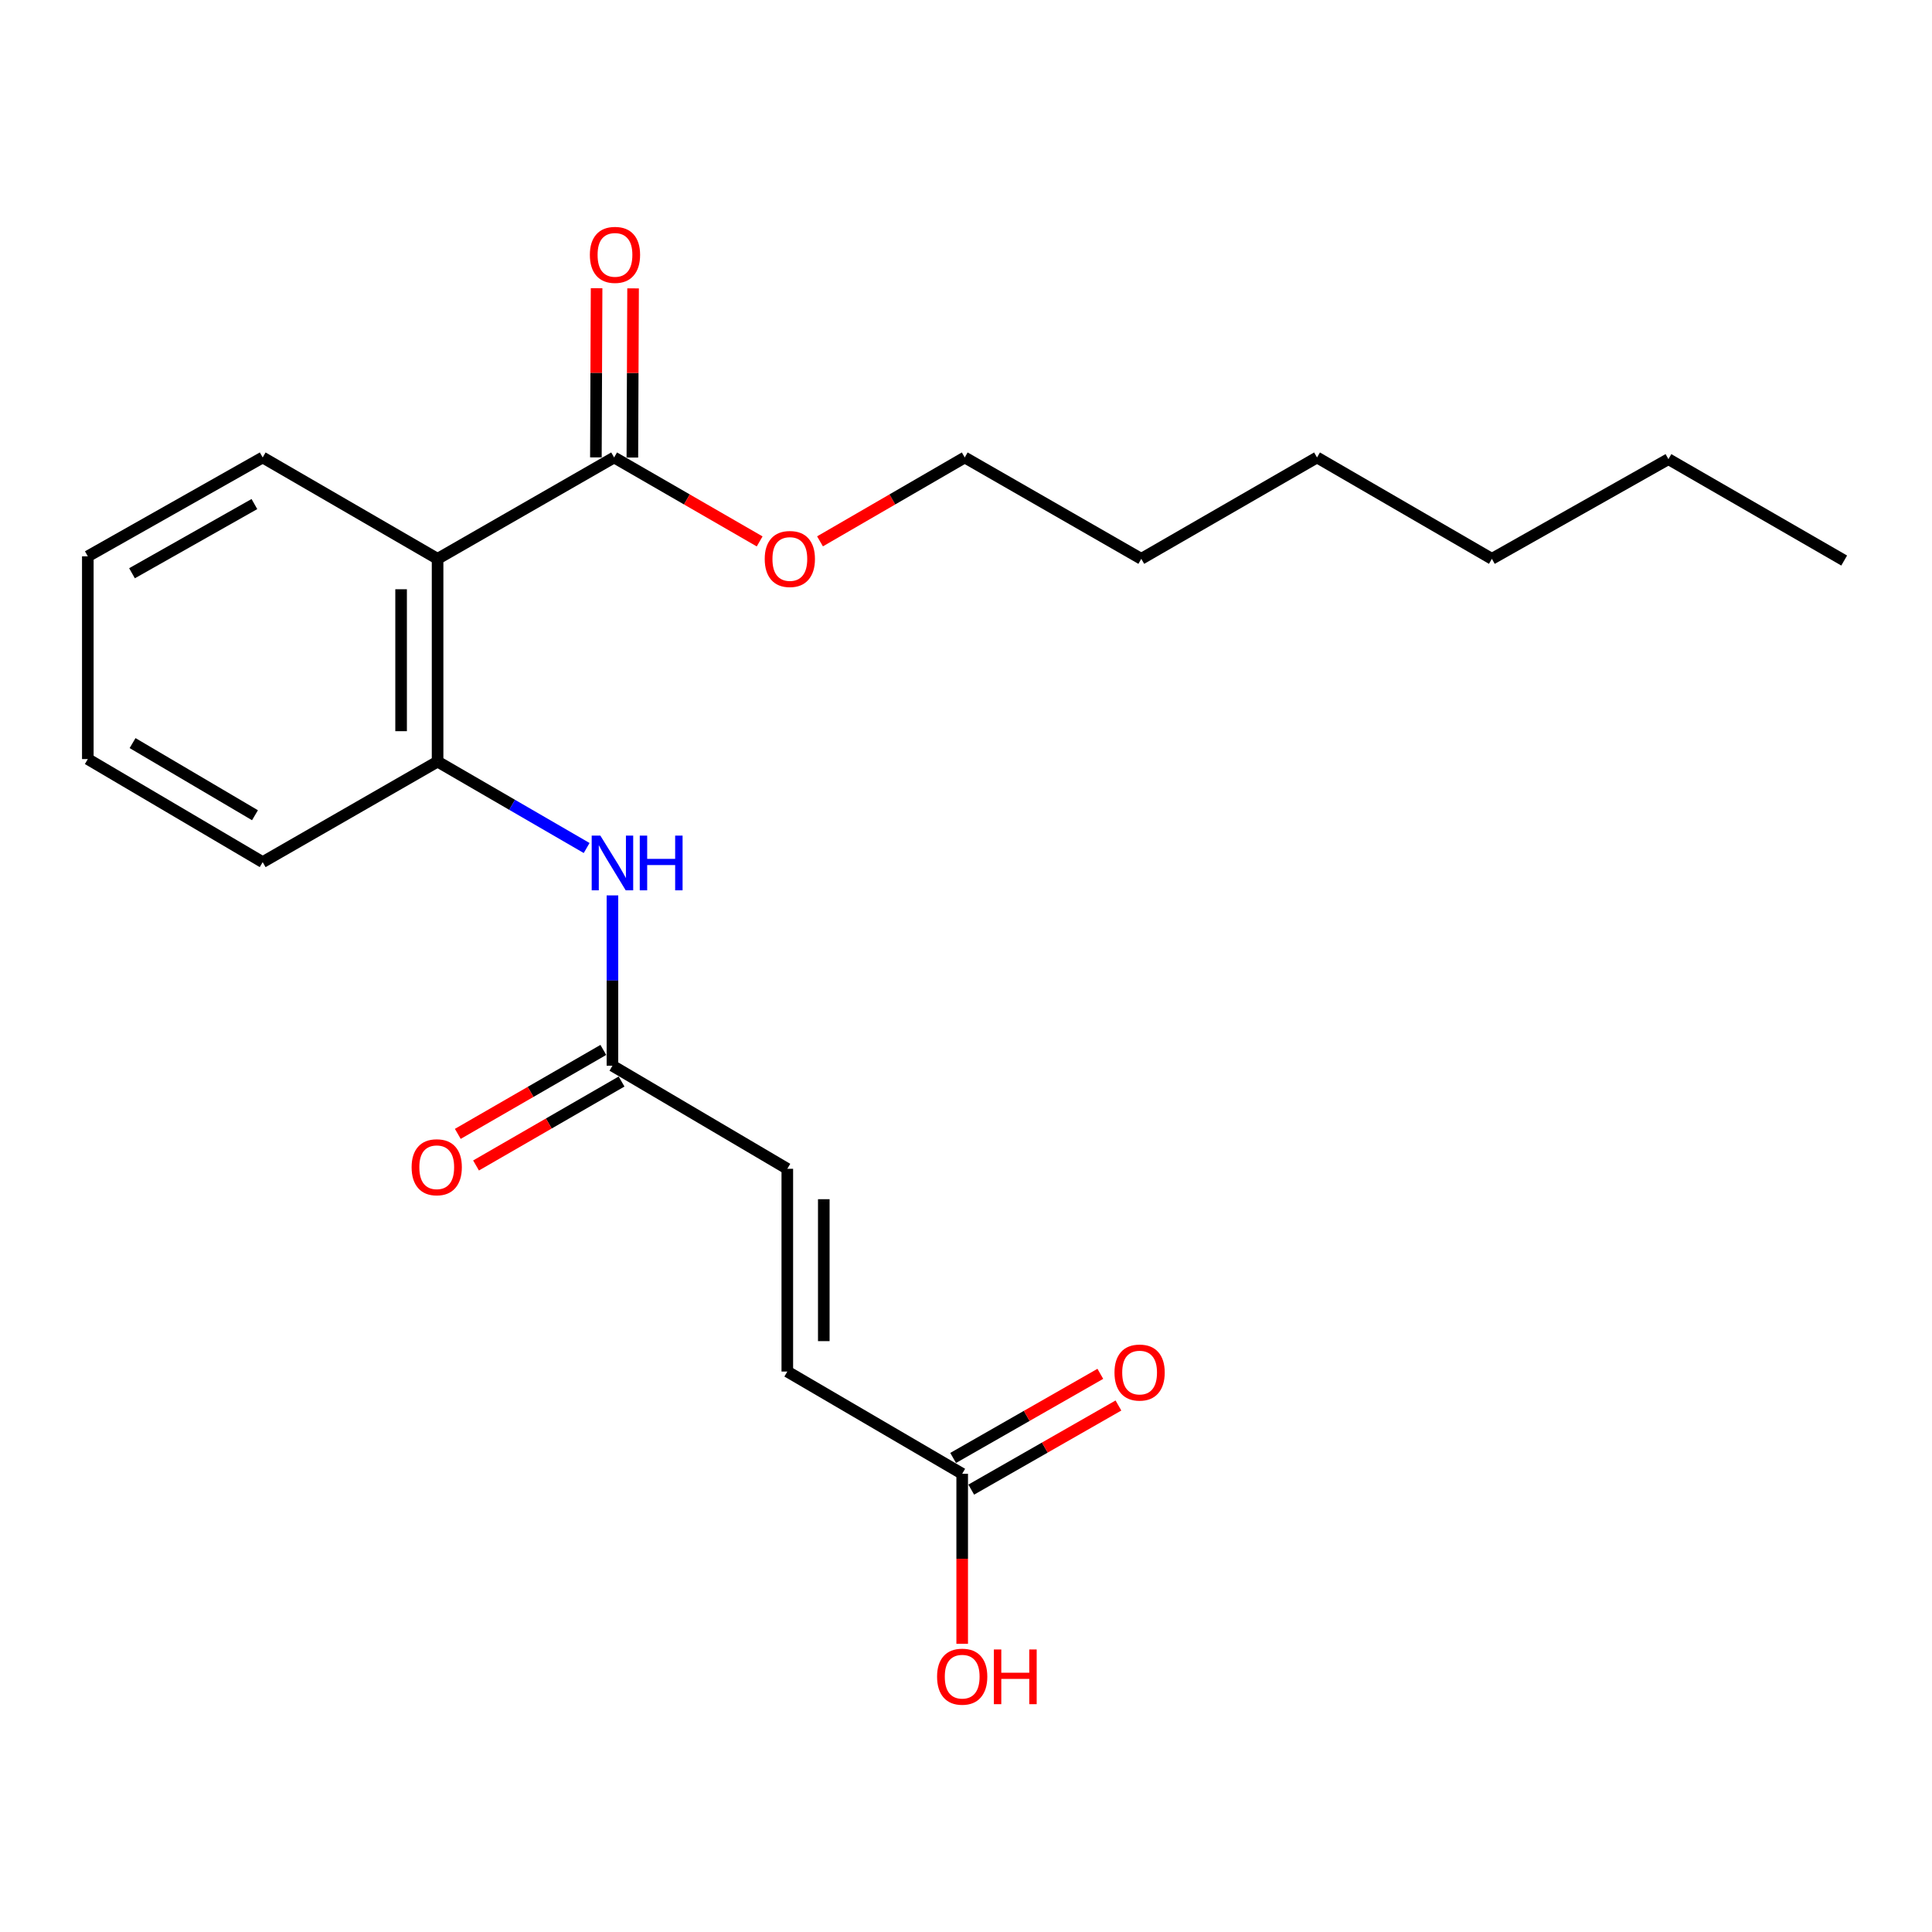 <?xml version='1.0' encoding='iso-8859-1'?>
<svg version='1.1' baseProfile='full'
              xmlns='http://www.w3.org/2000/svg'
                      xmlns:rdkit='http://www.rdkit.org/xml'
                      xmlns:xlink='http://www.w3.org/1999/xlink'
                  xml:space='preserve'
width='1000px' height='1000px' viewBox='0 0 1000 1000'>
<!-- END OF HEADER -->
<rect style='opacity:1.0;fill:#FFFFFF;stroke:none' width='1000' height='1000' x='0' y='0'> </rect>
<path class='bond-0' d='M 226.492,289.25 L 226.492,394.205' style='fill:none;fill-rule:evenodd;stroke:#000000;stroke-width:6px;stroke-linecap:butt;stroke-linejoin:miter;stroke-opacity:1' />
<path class='bond-0' d='M 207.608,304.994 L 207.608,378.462' style='fill:none;fill-rule:evenodd;stroke:#000000;stroke-width:6px;stroke-linecap:butt;stroke-linejoin:miter;stroke-opacity:1' />
<path class='bond-1' d='M 226.492,289.25 L 317.871,236.783' style='fill:none;fill-rule:evenodd;stroke:#000000;stroke-width:6px;stroke-linecap:butt;stroke-linejoin:miter;stroke-opacity:1' />
<path class='bond-12' d='M 226.492,289.25 L 135.963,236.783' style='fill:none;fill-rule:evenodd;stroke:#000000;stroke-width:6px;stroke-linecap:butt;stroke-linejoin:miter;stroke-opacity:1' />
<path class='bond-2' d='M 226.492,394.205 L 265.069,416.568' style='fill:none;fill-rule:evenodd;stroke:#000000;stroke-width:6px;stroke-linecap:butt;stroke-linejoin:miter;stroke-opacity:1' />
<path class='bond-2' d='M 265.069,416.568 L 303.645,438.93' style='fill:none;fill-rule:evenodd;stroke:#0000FF;stroke-width:6px;stroke-linecap:butt;stroke-linejoin:miter;stroke-opacity:1' />
<path class='bond-13' d='M 226.492,394.205 L 135.963,446.231' style='fill:none;fill-rule:evenodd;stroke:#000000;stroke-width:6px;stroke-linecap:butt;stroke-linejoin:miter;stroke-opacity:1' />
<path class='bond-7' d='M 327.313,236.823 L 327.497,193.043' style='fill:none;fill-rule:evenodd;stroke:#000000;stroke-width:6px;stroke-linecap:butt;stroke-linejoin:miter;stroke-opacity:1' />
<path class='bond-7' d='M 327.497,193.043 L 327.681,149.262' style='fill:none;fill-rule:evenodd;stroke:#FF0000;stroke-width:6px;stroke-linecap:butt;stroke-linejoin:miter;stroke-opacity:1' />
<path class='bond-7' d='M 308.429,236.744 L 308.613,192.963' style='fill:none;fill-rule:evenodd;stroke:#000000;stroke-width:6px;stroke-linecap:butt;stroke-linejoin:miter;stroke-opacity:1' />
<path class='bond-7' d='M 308.613,192.963 L 308.797,149.183' style='fill:none;fill-rule:evenodd;stroke:#FF0000;stroke-width:6px;stroke-linecap:butt;stroke-linejoin:miter;stroke-opacity:1' />
<path class='bond-10' d='M 317.871,236.783 L 355.533,258.51' style='fill:none;fill-rule:evenodd;stroke:#000000;stroke-width:6px;stroke-linecap:butt;stroke-linejoin:miter;stroke-opacity:1' />
<path class='bond-10' d='M 355.533,258.51 L 393.195,280.237' style='fill:none;fill-rule:evenodd;stroke:#FF0000;stroke-width:6px;stroke-linecap:butt;stroke-linejoin:miter;stroke-opacity:1' />
<path class='bond-3' d='M 317,463.456 L 317,507.536' style='fill:none;fill-rule:evenodd;stroke:#0000FF;stroke-width:6px;stroke-linecap:butt;stroke-linejoin:miter;stroke-opacity:1' />
<path class='bond-3' d='M 317,507.536 L 317,551.616' style='fill:none;fill-rule:evenodd;stroke:#000000;stroke-width:6px;stroke-linecap:butt;stroke-linejoin:miter;stroke-opacity:1' />
<path class='bond-4' d='M 317,551.616 L 407.509,604.965' style='fill:none;fill-rule:evenodd;stroke:#000000;stroke-width:6px;stroke-linecap:butt;stroke-linejoin:miter;stroke-opacity:1' />
<path class='bond-8' d='M 312.282,543.438 L 274.62,565.164' style='fill:none;fill-rule:evenodd;stroke:#000000;stroke-width:6px;stroke-linecap:butt;stroke-linejoin:miter;stroke-opacity:1' />
<path class='bond-8' d='M 274.62,565.164 L 236.958,586.891' style='fill:none;fill-rule:evenodd;stroke:#FF0000;stroke-width:6px;stroke-linecap:butt;stroke-linejoin:miter;stroke-opacity:1' />
<path class='bond-8' d='M 321.719,559.795 L 284.057,581.522' style='fill:none;fill-rule:evenodd;stroke:#000000;stroke-width:6px;stroke-linecap:butt;stroke-linejoin:miter;stroke-opacity:1' />
<path class='bond-8' d='M 284.057,581.522 L 246.395,603.248' style='fill:none;fill-rule:evenodd;stroke:#FF0000;stroke-width:6px;stroke-linecap:butt;stroke-linejoin:miter;stroke-opacity:1' />
<path class='bond-6' d='M 407.509,604.965 L 407.509,709.909' style='fill:none;fill-rule:evenodd;stroke:#000000;stroke-width:6px;stroke-linecap:butt;stroke-linejoin:miter;stroke-opacity:1' />
<path class='bond-6' d='M 426.393,620.706 L 426.393,694.167' style='fill:none;fill-rule:evenodd;stroke:#000000;stroke-width:6px;stroke-linecap:butt;stroke-linejoin:miter;stroke-opacity:1' />
<path class='bond-5' d='M 498.028,762.827 L 407.509,709.909' style='fill:none;fill-rule:evenodd;stroke:#000000;stroke-width:6px;stroke-linecap:butt;stroke-linejoin:miter;stroke-opacity:1' />
<path class='bond-9' d='M 502.712,771.025 L 540.805,749.256' style='fill:none;fill-rule:evenodd;stroke:#000000;stroke-width:6px;stroke-linecap:butt;stroke-linejoin:miter;stroke-opacity:1' />
<path class='bond-9' d='M 540.805,749.256 L 578.899,727.488' style='fill:none;fill-rule:evenodd;stroke:#FF0000;stroke-width:6px;stroke-linecap:butt;stroke-linejoin:miter;stroke-opacity:1' />
<path class='bond-9' d='M 493.343,754.629 L 531.436,732.86' style='fill:none;fill-rule:evenodd;stroke:#000000;stroke-width:6px;stroke-linecap:butt;stroke-linejoin:miter;stroke-opacity:1' />
<path class='bond-9' d='M 531.436,732.86 L 569.529,711.092' style='fill:none;fill-rule:evenodd;stroke:#FF0000;stroke-width:6px;stroke-linecap:butt;stroke-linejoin:miter;stroke-opacity:1' />
<path class='bond-11' d='M 498.028,762.827 L 498.028,806.822' style='fill:none;fill-rule:evenodd;stroke:#000000;stroke-width:6px;stroke-linecap:butt;stroke-linejoin:miter;stroke-opacity:1' />
<path class='bond-11' d='M 498.028,806.822 L 498.028,850.818' style='fill:none;fill-rule:evenodd;stroke:#FF0000;stroke-width:6px;stroke-linecap:butt;stroke-linejoin:miter;stroke-opacity:1' />
<path class='bond-14' d='M 424.436,280.2 L 461.893,258.492' style='fill:none;fill-rule:evenodd;stroke:#FF0000;stroke-width:6px;stroke-linecap:butt;stroke-linejoin:miter;stroke-opacity:1' />
<path class='bond-14' d='M 461.893,258.492 L 499.35,236.783' style='fill:none;fill-rule:evenodd;stroke:#000000;stroke-width:6px;stroke-linecap:butt;stroke-linejoin:miter;stroke-opacity:1' />
<path class='bond-19' d='M 135.963,236.783 L 45.455,287.949' style='fill:none;fill-rule:evenodd;stroke:#000000;stroke-width:6px;stroke-linecap:butt;stroke-linejoin:miter;stroke-opacity:1' />
<path class='bond-19' d='M 131.68,260.898 L 68.324,296.714' style='fill:none;fill-rule:evenodd;stroke:#000000;stroke-width:6px;stroke-linecap:butt;stroke-linejoin:miter;stroke-opacity:1' />
<path class='bond-22' d='M 135.963,446.231 L 45.455,392.894' style='fill:none;fill-rule:evenodd;stroke:#000000;stroke-width:6px;stroke-linecap:butt;stroke-linejoin:miter;stroke-opacity:1' />
<path class='bond-22' d='M 131.974,421.961 L 68.618,384.625' style='fill:none;fill-rule:evenodd;stroke:#000000;stroke-width:6px;stroke-linecap:butt;stroke-linejoin:miter;stroke-opacity:1' />
<path class='bond-15' d='M 499.35,236.783 L 590.729,289.25' style='fill:none;fill-rule:evenodd;stroke:#000000;stroke-width:6px;stroke-linecap:butt;stroke-linejoin:miter;stroke-opacity:1' />
<path class='bond-18' d='M 590.729,289.25 L 681.688,236.783' style='fill:none;fill-rule:evenodd;stroke:#000000;stroke-width:6px;stroke-linecap:butt;stroke-linejoin:miter;stroke-opacity:1' />
<path class='bond-16' d='M 863.576,237.654 L 772.196,289.25' style='fill:none;fill-rule:evenodd;stroke:#000000;stroke-width:6px;stroke-linecap:butt;stroke-linejoin:miter;stroke-opacity:1' />
<path class='bond-21' d='M 863.576,237.654 L 954.545,290.132' style='fill:none;fill-rule:evenodd;stroke:#000000;stroke-width:6px;stroke-linecap:butt;stroke-linejoin:miter;stroke-opacity:1' />
<path class='bond-17' d='M 772.196,289.25 L 681.688,236.783' style='fill:none;fill-rule:evenodd;stroke:#000000;stroke-width:6px;stroke-linecap:butt;stroke-linejoin:miter;stroke-opacity:1' />
<path class='bond-20' d='M 45.455,287.949 L 45.455,392.894' style='fill:none;fill-rule:evenodd;stroke:#000000;stroke-width:6px;stroke-linecap:butt;stroke-linejoin:miter;stroke-opacity:1' />
<path  class='atom-3' d='M 310.74 432.512
L 320.02 447.512
Q 320.94 448.992, 322.42 451.672
Q 323.9 454.352, 323.98 454.512
L 323.98 432.512
L 327.74 432.512
L 327.74 460.832
L 323.86 460.832
L 313.9 444.432
Q 312.74 442.512, 311.5 440.312
Q 310.3 438.112, 309.94 437.432
L 309.94 460.832
L 306.26 460.832
L 306.26 432.512
L 310.74 432.512
' fill='#0000FF'/>
<path  class='atom-3' d='M 331.14 432.512
L 334.98 432.512
L 334.98 444.552
L 349.46 444.552
L 349.46 432.512
L 353.3 432.512
L 353.3 460.832
L 349.46 460.832
L 349.46 447.752
L 334.98 447.752
L 334.98 460.832
L 331.14 460.832
L 331.14 432.512
' fill='#0000FF'/>
<path  class='atom-8' d='M 305.312 131.919
Q 305.312 125.119, 308.672 121.319
Q 312.032 117.519, 318.312 117.519
Q 324.592 117.519, 327.952 121.319
Q 331.312 125.119, 331.312 131.919
Q 331.312 138.799, 327.912 142.719
Q 324.512 146.599, 318.312 146.599
Q 312.072 146.599, 308.672 142.719
Q 305.312 138.839, 305.312 131.919
M 318.312 143.399
Q 322.632 143.399, 324.952 140.519
Q 327.312 137.599, 327.312 131.919
Q 327.312 126.359, 324.952 123.559
Q 322.632 120.719, 318.312 120.719
Q 313.992 120.719, 311.632 123.519
Q 309.312 126.319, 309.312 131.919
Q 309.312 137.639, 311.632 140.519
Q 313.992 143.399, 318.312 143.399
' fill='#FF0000'/>
<path  class='atom-9' d='M 213.052 604.163
Q 213.052 597.363, 216.412 593.563
Q 219.772 589.763, 226.052 589.763
Q 232.332 589.763, 235.692 593.563
Q 239.052 597.363, 239.052 604.163
Q 239.052 611.043, 235.652 614.963
Q 232.252 618.843, 226.052 618.843
Q 219.812 618.843, 216.412 614.963
Q 213.052 611.083, 213.052 604.163
M 226.052 615.643
Q 230.372 615.643, 232.692 612.763
Q 235.052 609.843, 235.052 604.163
Q 235.052 598.603, 232.692 595.803
Q 230.372 592.963, 226.052 592.963
Q 221.732 592.963, 219.372 595.763
Q 217.052 598.563, 217.052 604.163
Q 217.052 609.883, 219.372 612.763
Q 221.732 615.643, 226.052 615.643
' fill='#FF0000'/>
<path  class='atom-10' d='M 576.858 710.43
Q 576.858 703.63, 580.218 699.83
Q 583.578 696.03, 589.858 696.03
Q 596.138 696.03, 599.498 699.83
Q 602.858 703.63, 602.858 710.43
Q 602.858 717.31, 599.458 721.23
Q 596.058 725.11, 589.858 725.11
Q 583.618 725.11, 580.218 721.23
Q 576.858 717.35, 576.858 710.43
M 589.858 721.91
Q 594.178 721.91, 596.498 719.03
Q 598.858 716.11, 598.858 710.43
Q 598.858 704.87, 596.498 702.07
Q 594.178 699.23, 589.858 699.23
Q 585.538 699.23, 583.178 702.03
Q 580.858 704.83, 580.858 710.43
Q 580.858 716.15, 583.178 719.03
Q 585.538 721.91, 589.858 721.91
' fill='#FF0000'/>
<path  class='atom-11' d='M 395.82 289.33
Q 395.82 282.53, 399.18 278.73
Q 402.54 274.93, 408.82 274.93
Q 415.1 274.93, 418.46 278.73
Q 421.82 282.53, 421.82 289.33
Q 421.82 296.21, 418.42 300.13
Q 415.02 304.01, 408.82 304.01
Q 402.58 304.01, 399.18 300.13
Q 395.82 296.25, 395.82 289.33
M 408.82 300.81
Q 413.14 300.81, 415.46 297.93
Q 417.82 295.01, 417.82 289.33
Q 417.82 283.77, 415.46 280.97
Q 413.14 278.13, 408.82 278.13
Q 404.5 278.13, 402.14 280.93
Q 399.82 283.73, 399.82 289.33
Q 399.82 295.05, 402.14 297.93
Q 404.5 300.81, 408.82 300.81
' fill='#FF0000'/>
<path  class='atom-12' d='M 485.028 867.841
Q 485.028 861.041, 488.388 857.241
Q 491.748 853.441, 498.028 853.441
Q 504.308 853.441, 507.668 857.241
Q 511.028 861.041, 511.028 867.841
Q 511.028 874.721, 507.628 878.641
Q 504.228 882.521, 498.028 882.521
Q 491.788 882.521, 488.388 878.641
Q 485.028 874.761, 485.028 867.841
M 498.028 879.321
Q 502.348 879.321, 504.668 876.441
Q 507.028 873.521, 507.028 867.841
Q 507.028 862.281, 504.668 859.481
Q 502.348 856.641, 498.028 856.641
Q 493.708 856.641, 491.348 859.441
Q 489.028 862.241, 489.028 867.841
Q 489.028 873.561, 491.348 876.441
Q 493.708 879.321, 498.028 879.321
' fill='#FF0000'/>
<path  class='atom-12' d='M 514.428 853.761
L 518.268 853.761
L 518.268 865.801
L 532.748 865.801
L 532.748 853.761
L 536.588 853.761
L 536.588 882.081
L 532.748 882.081
L 532.748 869.001
L 518.268 869.001
L 518.268 882.081
L 514.428 882.081
L 514.428 853.761
' fill='#FF0000'/>
</svg>
